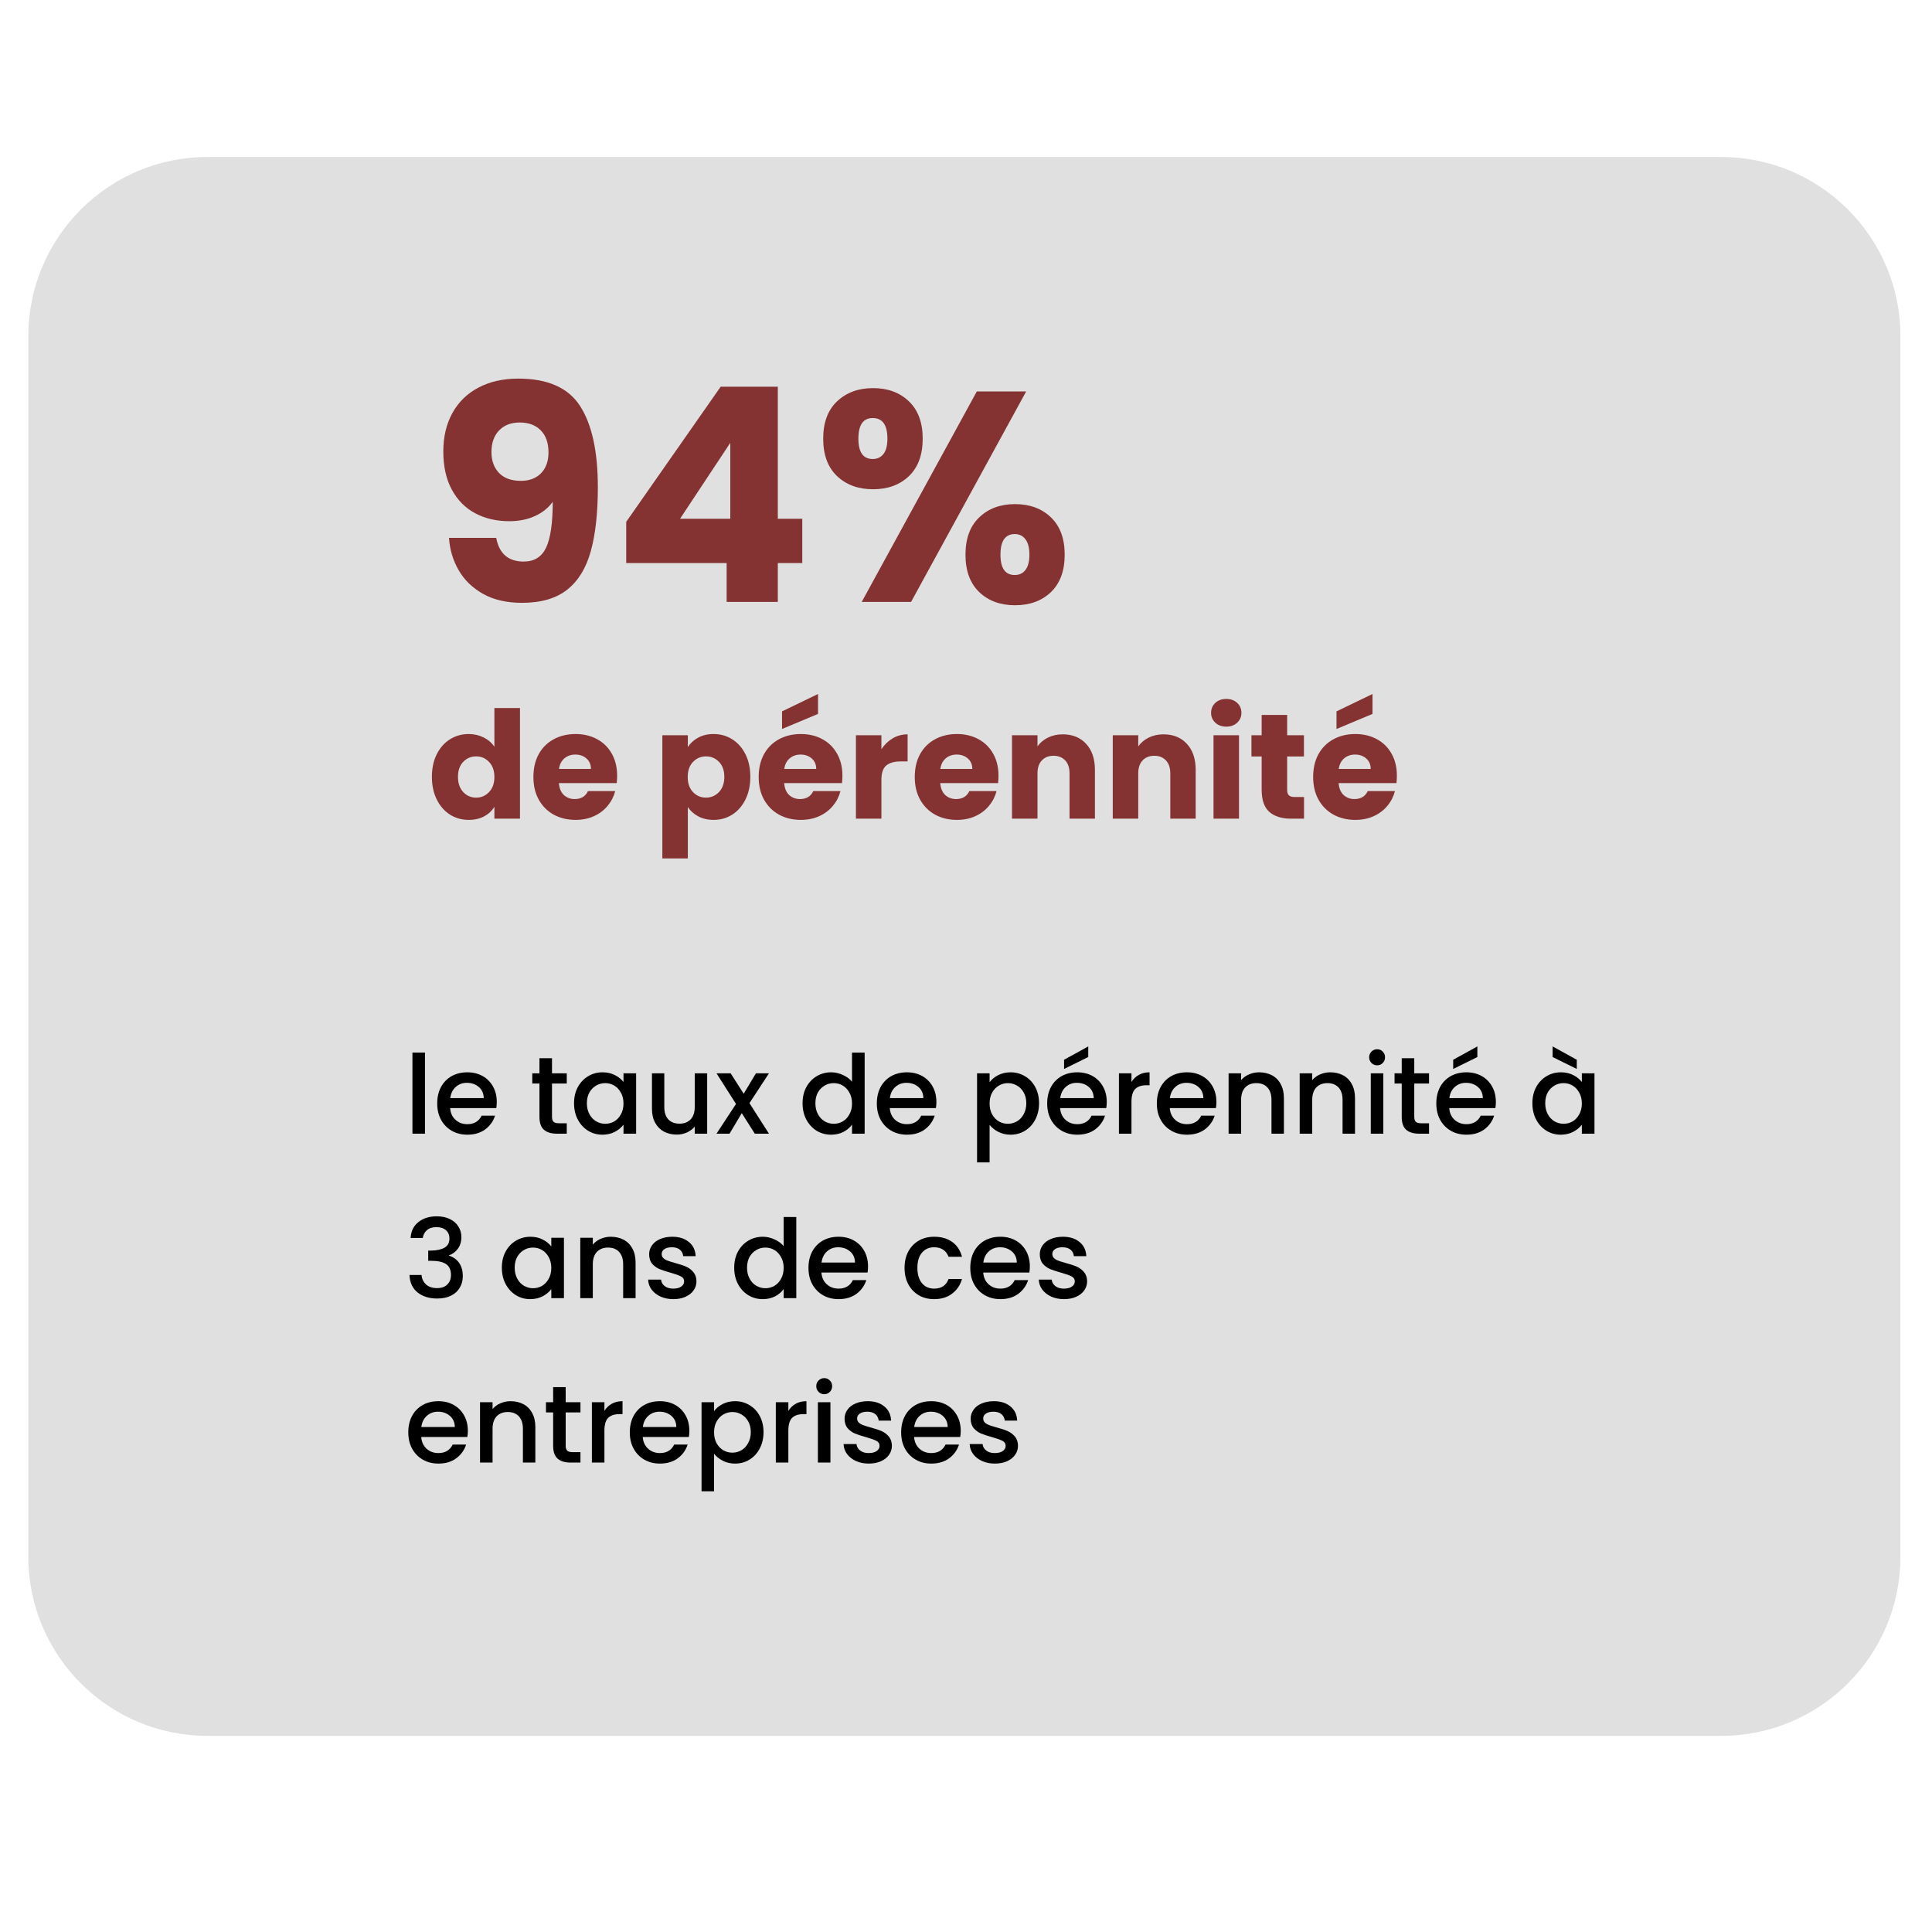<?xml version="1.0" encoding="UTF-8"?> <svg xmlns="http://www.w3.org/2000/svg" xmlns:xlink="http://www.w3.org/1999/xlink" width="398" zoomAndPan="magnify" viewBox="0 0 298.5 298.5" height="398" preserveAspectRatio="xMidYMid meet" version="1.0"><defs><g></g><clipPath id="36db20d2b4"><path d="M 4.375 24.258 L 294 24.258 L 294 268.199 L 4.375 268.199 Z M 4.375 24.258 " clip-rule="nonzero"></path></clipPath><clipPath id="ddb885d050"><path d="M 32.078 24.258 L 265.922 24.258 C 281.223 24.258 293.625 36.66 293.625 51.961 L 293.625 240.496 C 293.625 255.797 281.223 268.199 265.922 268.199 L 32.078 268.199 C 16.777 268.199 4.375 255.797 4.375 240.496 L 4.375 51.961 C 4.375 36.66 16.777 24.258 32.078 24.258 Z M 32.078 24.258 " clip-rule="nonzero"></path></clipPath></defs><g clip-path="url(#36db20d2b4)"><g clip-path="url(#ddb885d050)"><path fill="#e0e0e0" d="M 4.375 24.258 L 294.059 24.258 L 294.059 268.199 L 4.375 268.199 Z M 4.375 24.258 " fill-opacity="1" fill-rule="nonzero"></path></g></g><g fill="#843232" fill-opacity="1"><g transform="translate(66.088, 92.997)"><g><path d="M 10.578 -9.891 C 11.035 -7.453 12.453 -6.234 14.828 -6.234 C 16.461 -6.234 17.617 -6.957 18.297 -8.406 C 18.973 -9.852 19.312 -12.207 19.312 -15.469 C 18.633 -14.52 17.707 -13.781 16.531 -13.25 C 15.363 -12.727 14.055 -12.469 12.609 -12.469 C 10.641 -12.469 8.883 -12.875 7.344 -13.688 C 5.801 -14.508 4.594 -15.727 3.719 -17.344 C 2.844 -18.957 2.406 -20.922 2.406 -23.234 C 2.406 -25.516 2.875 -27.5 3.812 -29.188 C 4.75 -30.883 6.086 -32.191 7.828 -33.109 C 9.566 -34.035 11.625 -34.5 14 -34.5 C 18.551 -34.5 21.734 -33.082 23.547 -30.25 C 25.367 -27.414 26.281 -23.242 26.281 -17.734 C 26.281 -13.734 25.914 -10.43 25.188 -7.828 C 24.469 -5.223 23.254 -3.242 21.547 -1.891 C 19.836 -0.535 17.504 0.141 14.547 0.141 C 12.203 0.141 10.207 -0.316 8.562 -1.234 C 6.914 -2.16 5.656 -3.379 4.781 -4.891 C 3.906 -6.398 3.406 -8.066 3.281 -9.891 Z M 14.406 -18.703 C 15.695 -18.703 16.727 -19.094 17.5 -19.875 C 18.27 -20.664 18.656 -21.738 18.656 -23.094 C 18.656 -24.57 18.254 -25.711 17.453 -26.516 C 16.66 -27.316 15.582 -27.719 14.219 -27.719 C 12.863 -27.719 11.797 -27.305 11.016 -26.484 C 10.234 -25.672 9.844 -24.555 9.844 -23.141 C 9.844 -21.816 10.234 -20.742 11.016 -19.922 C 11.797 -19.109 12.926 -18.703 14.406 -18.703 Z M 14.406 -18.703 "></path></g></g></g><g fill="#843232" fill-opacity="1"><g transform="translate(94.487, 92.997)"><g><path d="M 2.266 -6 L 2.266 -12.375 L 16.859 -33.25 L 25.688 -33.25 L 25.688 -12.844 L 29.469 -12.844 L 29.469 -6 L 25.688 -6 L 25.688 0 L 17.781 0 L 17.781 -6 Z M 18.344 -24.578 L 10.578 -12.844 L 18.344 -12.844 Z M 18.344 -24.578 "></path></g></g></g><g fill="#843232" fill-opacity="1"><g transform="translate(125.748, 92.997)"><g><path d="M 1.438 -25.219 C 1.438 -27.707 2.148 -29.629 3.578 -30.984 C 5.016 -32.348 6.867 -33.031 9.141 -33.031 C 11.422 -33.031 13.27 -32.348 14.688 -30.984 C 16.102 -29.629 16.812 -27.707 16.812 -25.219 C 16.812 -22.727 16.102 -20.801 14.688 -19.438 C 13.27 -18.082 11.422 -17.406 9.141 -17.406 C 6.867 -17.406 5.016 -18.082 3.578 -19.438 C 2.148 -20.801 1.438 -22.727 1.438 -25.219 Z M 32.797 -32.516 L 15.016 0 L 7.391 0 L 25.172 -32.516 Z M 9.094 -28.406 C 7.613 -28.406 6.875 -27.344 6.875 -25.219 C 6.875 -23.125 7.613 -22.078 9.094 -22.078 C 9.801 -22.078 10.352 -22.336 10.75 -22.859 C 11.156 -23.379 11.359 -24.164 11.359 -25.219 C 11.359 -27.344 10.602 -28.406 9.094 -28.406 Z M 23.422 -7.297 C 23.422 -9.785 24.129 -11.707 25.547 -13.062 C 26.961 -14.426 28.805 -15.109 31.078 -15.109 C 33.359 -15.109 35.207 -14.426 36.625 -13.062 C 38.039 -11.707 38.75 -9.785 38.75 -7.297 C 38.75 -4.805 38.039 -2.879 36.625 -1.516 C 35.207 -0.16 33.359 0.516 31.078 0.516 C 28.805 0.516 26.961 -0.16 25.547 -1.516 C 24.129 -2.879 23.422 -4.805 23.422 -7.297 Z M 31.031 -10.484 C 30.32 -10.484 29.773 -10.223 29.391 -9.703 C 29.016 -9.18 28.828 -8.379 28.828 -7.297 C 28.828 -5.203 29.562 -4.156 31.031 -4.156 C 31.738 -4.156 32.289 -4.414 32.688 -4.938 C 33.094 -5.469 33.297 -6.254 33.297 -7.297 C 33.297 -8.348 33.094 -9.141 32.688 -9.672 C 32.289 -10.211 31.738 -10.484 31.031 -10.484 Z M 31.031 -10.484 "></path></g></g></g><g fill="#000000" fill-opacity="1"><g transform="translate(62.457, 175.158)"><g><path d="M 3.203 -12.531 L 3.203 0 L 1.266 0 L 1.266 -12.531 Z M 3.203 -12.531 "></path></g></g></g><g fill="#000000" fill-opacity="1"><g transform="translate(66.926, 175.158)"><g><path d="M 9.828 -4.891 C 9.828 -4.547 9.801 -4.234 9.75 -3.953 L 2.625 -3.953 C 2.676 -3.203 2.953 -2.598 3.453 -2.141 C 3.953 -1.691 4.562 -1.469 5.281 -1.469 C 6.32 -1.469 7.055 -1.906 7.484 -2.781 L 9.562 -2.781 C 9.281 -1.914 8.77 -1.207 8.031 -0.656 C 7.289 -0.113 6.375 0.156 5.281 0.156 C 4.395 0.156 3.598 -0.039 2.891 -0.438 C 2.18 -0.844 1.625 -1.41 1.219 -2.141 C 0.82 -2.867 0.625 -3.711 0.625 -4.672 C 0.625 -5.629 0.816 -6.473 1.203 -7.203 C 1.598 -7.93 2.145 -8.492 2.844 -8.891 C 3.551 -9.285 4.363 -9.484 5.281 -9.484 C 6.164 -9.484 6.953 -9.289 7.641 -8.906 C 8.328 -8.52 8.863 -7.977 9.25 -7.281 C 9.633 -6.594 9.828 -5.797 9.828 -4.891 Z M 7.812 -5.5 C 7.801 -6.219 7.547 -6.789 7.047 -7.219 C 6.547 -7.645 5.93 -7.859 5.203 -7.859 C 4.535 -7.859 3.961 -7.645 3.484 -7.219 C 3.016 -6.801 2.734 -6.227 2.641 -5.5 Z M 7.812 -5.5 "></path></g></g></g><g fill="#000000" fill-opacity="1"><g transform="translate(77.369, 175.158)"><g></g></g></g><g fill="#000000" fill-opacity="1"><g transform="translate(81.77, 175.158)"><g><path d="M 3.516 -7.75 L 3.516 -2.594 C 3.516 -2.238 3.598 -1.984 3.766 -1.828 C 3.93 -1.68 4.211 -1.609 4.609 -1.609 L 5.797 -1.609 L 5.797 0 L 4.266 0 C 3.398 0 2.734 -0.203 2.266 -0.609 C 1.805 -1.016 1.578 -1.676 1.578 -2.594 L 1.578 -7.75 L 0.469 -7.75 L 0.469 -9.328 L 1.578 -9.328 L 1.578 -11.656 L 3.516 -11.656 L 3.516 -9.328 L 5.797 -9.328 L 5.797 -7.75 Z M 3.516 -7.75 "></path></g></g></g><g fill="#000000" fill-opacity="1"><g transform="translate(88.066, 175.158)"><g><path d="M 0.625 -4.703 C 0.625 -5.641 0.816 -6.469 1.203 -7.188 C 1.598 -7.914 2.129 -8.477 2.797 -8.875 C 3.473 -9.281 4.219 -9.484 5.031 -9.484 C 5.758 -9.484 6.398 -9.336 6.953 -9.047 C 7.504 -8.766 7.941 -8.41 8.266 -7.984 L 8.266 -9.328 L 10.219 -9.328 L 10.219 0 L 8.266 0 L 8.266 -1.391 C 7.941 -0.953 7.492 -0.582 6.922 -0.281 C 6.359 0.008 5.719 0.156 5 0.156 C 4.195 0.156 3.461 -0.047 2.797 -0.453 C 2.129 -0.867 1.598 -1.445 1.203 -2.188 C 0.816 -2.926 0.625 -3.766 0.625 -4.703 Z M 8.266 -4.672 C 8.266 -5.316 8.129 -5.875 7.859 -6.344 C 7.598 -6.82 7.254 -7.188 6.828 -7.438 C 6.398 -7.688 5.938 -7.812 5.438 -7.812 C 4.938 -7.812 4.473 -7.688 4.047 -7.438 C 3.617 -7.195 3.27 -6.844 3 -6.375 C 2.738 -5.906 2.609 -5.348 2.609 -4.703 C 2.609 -4.066 2.738 -3.504 3 -3.016 C 3.27 -2.523 3.617 -2.156 4.047 -1.906 C 4.484 -1.656 4.945 -1.531 5.438 -1.531 C 5.938 -1.531 6.398 -1.648 6.828 -1.891 C 7.254 -2.141 7.598 -2.504 7.859 -2.984 C 8.129 -3.461 8.266 -4.023 8.266 -4.672 Z M 8.266 -4.672 "></path></g></g></g><g fill="#000000" fill-opacity="1"><g transform="translate(99.542, 175.158)"><g><path d="M 9.719 -9.328 L 9.719 0 L 7.797 0 L 7.797 -1.094 C 7.484 -0.719 7.082 -0.414 6.594 -0.188 C 6.102 0.031 5.582 0.141 5.031 0.141 C 4.289 0.141 3.629 -0.008 3.047 -0.312 C 2.473 -0.625 2.02 -1.078 1.688 -1.672 C 1.352 -2.273 1.188 -3 1.188 -3.844 L 1.188 -9.328 L 3.094 -9.328 L 3.094 -4.125 C 3.094 -3.289 3.301 -2.648 3.719 -2.203 C 4.145 -1.766 4.719 -1.547 5.438 -1.547 C 6.156 -1.547 6.727 -1.766 7.156 -2.203 C 7.582 -2.648 7.797 -3.289 7.797 -4.125 L 7.797 -9.328 Z M 9.719 -9.328 "></path></g></g></g><g fill="#000000" fill-opacity="1"><g transform="translate(110.527, 175.158)"><g><path d="M 5.266 -4.719 L 8.281 0 L 6.094 0 L 4.078 -3.172 L 2.188 0 L 0.172 0 L 3.188 -4.594 L 0.172 -9.328 L 2.359 -9.328 L 4.375 -6.172 L 6.266 -9.328 L 8.281 -9.328 Z M 5.266 -4.719 "></path></g></g></g><g fill="#000000" fill-opacity="1"><g transform="translate(118.973, 175.158)"><g></g></g></g><g fill="#000000" fill-opacity="1"><g transform="translate(123.373, 175.158)"><g><path d="M 0.625 -4.703 C 0.625 -5.641 0.816 -6.469 1.203 -7.188 C 1.598 -7.914 2.129 -8.477 2.797 -8.875 C 3.473 -9.281 4.223 -9.484 5.047 -9.484 C 5.66 -9.484 6.258 -9.348 6.844 -9.078 C 7.438 -8.816 7.91 -8.469 8.266 -8.031 L 8.266 -12.531 L 10.219 -12.531 L 10.219 0 L 8.266 0 L 8.266 -1.406 C 7.953 -0.957 7.516 -0.582 6.953 -0.281 C 6.391 0.008 5.75 0.156 5.031 0.156 C 4.219 0.156 3.473 -0.047 2.797 -0.453 C 2.129 -0.867 1.598 -1.445 1.203 -2.188 C 0.816 -2.926 0.625 -3.766 0.625 -4.703 Z M 8.266 -4.672 C 8.266 -5.316 8.129 -5.875 7.859 -6.344 C 7.598 -6.82 7.254 -7.188 6.828 -7.438 C 6.398 -7.688 5.938 -7.812 5.438 -7.812 C 4.938 -7.812 4.473 -7.688 4.047 -7.438 C 3.617 -7.195 3.27 -6.844 3 -6.375 C 2.738 -5.906 2.609 -5.348 2.609 -4.703 C 2.609 -4.066 2.738 -3.504 3 -3.016 C 3.27 -2.523 3.617 -2.156 4.047 -1.906 C 4.484 -1.656 4.945 -1.531 5.438 -1.531 C 5.938 -1.531 6.398 -1.648 6.828 -1.891 C 7.254 -2.141 7.598 -2.504 7.859 -2.984 C 8.129 -3.461 8.266 -4.023 8.266 -4.672 Z M 8.266 -4.672 "></path></g></g></g><g fill="#000000" fill-opacity="1"><g transform="translate(134.849, 175.158)"><g><path d="M 9.828 -4.891 C 9.828 -4.547 9.801 -4.234 9.75 -3.953 L 2.625 -3.953 C 2.676 -3.203 2.953 -2.598 3.453 -2.141 C 3.953 -1.691 4.562 -1.469 5.281 -1.469 C 6.32 -1.469 7.055 -1.906 7.484 -2.781 L 9.562 -2.781 C 9.281 -1.914 8.77 -1.207 8.031 -0.656 C 7.289 -0.113 6.375 0.156 5.281 0.156 C 4.395 0.156 3.598 -0.039 2.891 -0.438 C 2.18 -0.844 1.625 -1.41 1.219 -2.141 C 0.82 -2.867 0.625 -3.711 0.625 -4.672 C 0.625 -5.629 0.816 -6.473 1.203 -7.203 C 1.598 -7.93 2.145 -8.492 2.844 -8.891 C 3.551 -9.285 4.363 -9.484 5.281 -9.484 C 6.164 -9.484 6.953 -9.289 7.641 -8.906 C 8.328 -8.52 8.863 -7.977 9.25 -7.281 C 9.633 -6.594 9.828 -5.797 9.828 -4.891 Z M 7.812 -5.5 C 7.801 -6.219 7.547 -6.789 7.047 -7.219 C 6.547 -7.645 5.93 -7.859 5.203 -7.859 C 4.535 -7.859 3.961 -7.645 3.484 -7.219 C 3.016 -6.801 2.734 -6.227 2.641 -5.5 Z M 7.812 -5.5 "></path></g></g></g><g fill="#000000" fill-opacity="1"><g transform="translate(145.292, 175.158)"><g></g></g></g><g fill="#000000" fill-opacity="1"><g transform="translate(149.693, 175.158)"><g><path d="M 3.203 -7.953 C 3.523 -8.391 3.969 -8.754 4.531 -9.047 C 5.102 -9.336 5.742 -9.484 6.453 -9.484 C 7.266 -9.484 8.004 -9.281 8.672 -8.875 C 9.348 -8.477 9.879 -7.914 10.266 -7.188 C 10.648 -6.469 10.844 -5.641 10.844 -4.703 C 10.844 -3.766 10.648 -2.926 10.266 -2.188 C 9.879 -1.445 9.348 -0.867 8.672 -0.453 C 8.004 -0.047 7.266 0.156 6.453 0.156 C 5.742 0.156 5.109 0.008 4.547 -0.281 C 3.992 -0.57 3.547 -0.93 3.203 -1.359 L 3.203 4.438 L 1.266 4.438 L 1.266 -9.328 L 3.203 -9.328 Z M 8.875 -4.703 C 8.875 -5.348 8.738 -5.906 8.469 -6.375 C 8.207 -6.844 7.859 -7.195 7.422 -7.438 C 6.992 -7.688 6.531 -7.812 6.031 -7.812 C 5.539 -7.812 5.078 -7.688 4.641 -7.438 C 4.211 -7.188 3.863 -6.82 3.594 -6.344 C 3.332 -5.875 3.203 -5.316 3.203 -4.672 C 3.203 -4.023 3.332 -3.461 3.594 -2.984 C 3.863 -2.504 4.211 -2.141 4.641 -1.891 C 5.078 -1.648 5.539 -1.531 6.031 -1.531 C 6.531 -1.531 6.992 -1.656 7.422 -1.906 C 7.859 -2.156 8.207 -2.523 8.469 -3.016 C 8.738 -3.504 8.875 -4.066 8.875 -4.703 Z M 8.875 -4.703 "></path></g></g></g><g fill="#000000" fill-opacity="1"><g transform="translate(161.169, 175.158)"><g><path d="M 9.828 -4.891 C 9.828 -4.547 9.801 -4.234 9.75 -3.953 L 2.625 -3.953 C 2.676 -3.203 2.953 -2.598 3.453 -2.141 C 3.953 -1.691 4.562 -1.469 5.281 -1.469 C 6.32 -1.469 7.055 -1.906 7.484 -2.781 L 9.562 -2.781 C 9.281 -1.914 8.77 -1.207 8.031 -0.656 C 7.289 -0.113 6.375 0.156 5.281 0.156 C 4.395 0.156 3.598 -0.039 2.891 -0.438 C 2.18 -0.844 1.625 -1.41 1.219 -2.141 C 0.82 -2.867 0.625 -3.711 0.625 -4.672 C 0.625 -5.629 0.816 -6.473 1.203 -7.203 C 1.598 -7.93 2.145 -8.492 2.844 -8.891 C 3.551 -9.285 4.363 -9.484 5.281 -9.484 C 6.164 -9.484 6.953 -9.289 7.641 -8.906 C 8.328 -8.52 8.863 -7.977 9.25 -7.281 C 9.633 -6.594 9.828 -5.797 9.828 -4.891 Z M 7.812 -5.5 C 7.801 -6.219 7.547 -6.789 7.047 -7.219 C 6.547 -7.645 5.93 -7.859 5.203 -7.859 C 4.535 -7.859 3.961 -7.645 3.484 -7.219 C 3.016 -6.801 2.734 -6.227 2.641 -5.5 Z M 6.969 -11.844 L 3.234 -10 L 3.234 -11.422 L 6.969 -13.484 Z M 6.969 -11.844 "></path></g></g></g><g fill="#000000" fill-opacity="1"><g transform="translate(171.612, 175.158)"><g><path d="M 3.203 -7.984 C 3.484 -8.453 3.859 -8.816 4.328 -9.078 C 4.797 -9.348 5.352 -9.484 6 -9.484 L 6 -7.484 L 5.5 -7.484 C 4.75 -7.484 4.176 -7.289 3.781 -6.906 C 3.395 -6.52 3.203 -5.852 3.203 -4.906 L 3.203 0 L 1.266 0 L 1.266 -9.328 L 3.203 -9.328 Z M 3.203 -7.984 "></path></g></g></g><g fill="#000000" fill-opacity="1"><g transform="translate(178.111, 175.158)"><g><path d="M 9.828 -4.891 C 9.828 -4.547 9.801 -4.234 9.75 -3.953 L 2.625 -3.953 C 2.676 -3.203 2.953 -2.598 3.453 -2.141 C 3.953 -1.691 4.562 -1.469 5.281 -1.469 C 6.32 -1.469 7.055 -1.906 7.484 -2.781 L 9.562 -2.781 C 9.281 -1.914 8.77 -1.207 8.031 -0.656 C 7.289 -0.113 6.375 0.156 5.281 0.156 C 4.395 0.156 3.598 -0.039 2.891 -0.438 C 2.18 -0.844 1.625 -1.41 1.219 -2.141 C 0.82 -2.867 0.625 -3.711 0.625 -4.672 C 0.625 -5.629 0.816 -6.473 1.203 -7.203 C 1.598 -7.93 2.145 -8.492 2.844 -8.891 C 3.551 -9.285 4.363 -9.484 5.281 -9.484 C 6.164 -9.484 6.953 -9.289 7.641 -8.906 C 8.328 -8.52 8.863 -7.977 9.25 -7.281 C 9.633 -6.594 9.828 -5.797 9.828 -4.891 Z M 7.812 -5.5 C 7.801 -6.219 7.547 -6.789 7.047 -7.219 C 6.547 -7.645 5.93 -7.859 5.203 -7.859 C 4.535 -7.859 3.961 -7.645 3.484 -7.219 C 3.016 -6.801 2.734 -6.227 2.641 -5.5 Z M 7.812 -5.5 "></path></g></g></g><g fill="#000000" fill-opacity="1"><g transform="translate(188.555, 175.158)"><g><path d="M 5.984 -9.484 C 6.711 -9.484 7.367 -9.332 7.953 -9.031 C 8.535 -8.727 8.988 -8.273 9.312 -7.672 C 9.645 -7.078 9.812 -6.352 9.812 -5.5 L 9.812 0 L 7.891 0 L 7.891 -5.219 C 7.891 -6.051 7.68 -6.691 7.266 -7.141 C 6.848 -7.586 6.281 -7.812 5.562 -7.812 C 4.832 -7.812 4.254 -7.586 3.828 -7.141 C 3.41 -6.691 3.203 -6.051 3.203 -5.219 L 3.203 0 L 1.266 0 L 1.266 -9.328 L 3.203 -9.328 L 3.203 -8.266 C 3.516 -8.648 3.914 -8.945 4.406 -9.156 C 4.906 -9.375 5.43 -9.484 5.984 -9.484 Z M 5.984 -9.484 "></path></g></g></g><g fill="#000000" fill-opacity="1"><g transform="translate(199.54, 175.158)"><g><path d="M 5.984 -9.484 C 6.711 -9.484 7.367 -9.332 7.953 -9.031 C 8.535 -8.727 8.988 -8.273 9.312 -7.672 C 9.645 -7.078 9.812 -6.352 9.812 -5.5 L 9.812 0 L 7.891 0 L 7.891 -5.219 C 7.891 -6.051 7.68 -6.691 7.266 -7.141 C 6.848 -7.586 6.281 -7.812 5.562 -7.812 C 4.832 -7.812 4.254 -7.586 3.828 -7.141 C 3.41 -6.691 3.203 -6.051 3.203 -5.219 L 3.203 0 L 1.266 0 L 1.266 -9.328 L 3.203 -9.328 L 3.203 -8.266 C 3.516 -8.648 3.914 -8.945 4.406 -9.156 C 4.906 -9.375 5.43 -9.484 5.984 -9.484 Z M 5.984 -9.484 "></path></g></g></g><g fill="#000000" fill-opacity="1"><g transform="translate(210.524, 175.158)"><g><path d="M 2.25 -10.562 C 1.906 -10.562 1.613 -10.68 1.375 -10.922 C 1.133 -11.16 1.016 -11.457 1.016 -11.812 C 1.016 -12.156 1.133 -12.445 1.375 -12.688 C 1.613 -12.926 1.906 -13.047 2.25 -13.047 C 2.594 -13.047 2.879 -12.926 3.109 -12.688 C 3.348 -12.445 3.469 -12.156 3.469 -11.812 C 3.469 -11.457 3.348 -11.16 3.109 -10.922 C 2.879 -10.68 2.594 -10.562 2.25 -10.562 Z M 3.203 -9.328 L 3.203 0 L 1.266 0 L 1.266 -9.328 Z M 3.203 -9.328 "></path></g></g></g><g fill="#000000" fill-opacity="1"><g transform="translate(214.993, 175.158)"><g><path d="M 3.516 -7.75 L 3.516 -2.594 C 3.516 -2.238 3.598 -1.984 3.766 -1.828 C 3.93 -1.68 4.211 -1.609 4.609 -1.609 L 5.797 -1.609 L 5.797 0 L 4.266 0 C 3.398 0 2.734 -0.203 2.266 -0.609 C 1.805 -1.016 1.578 -1.676 1.578 -2.594 L 1.578 -7.75 L 0.469 -7.75 L 0.469 -9.328 L 1.578 -9.328 L 1.578 -11.656 L 3.516 -11.656 L 3.516 -9.328 L 5.797 -9.328 L 5.797 -7.75 Z M 3.516 -7.75 "></path></g></g></g><g fill="#000000" fill-opacity="1"><g transform="translate(221.289, 175.158)"><g><path d="M 9.828 -4.891 C 9.828 -4.547 9.801 -4.234 9.75 -3.953 L 2.625 -3.953 C 2.676 -3.203 2.953 -2.598 3.453 -2.141 C 3.953 -1.691 4.562 -1.469 5.281 -1.469 C 6.32 -1.469 7.055 -1.906 7.484 -2.781 L 9.562 -2.781 C 9.281 -1.914 8.77 -1.207 8.031 -0.656 C 7.289 -0.113 6.375 0.156 5.281 0.156 C 4.395 0.156 3.598 -0.039 2.891 -0.438 C 2.18 -0.844 1.625 -1.41 1.219 -2.141 C 0.82 -2.867 0.625 -3.711 0.625 -4.672 C 0.625 -5.629 0.816 -6.473 1.203 -7.203 C 1.598 -7.93 2.145 -8.492 2.844 -8.891 C 3.551 -9.285 4.363 -9.484 5.281 -9.484 C 6.164 -9.484 6.953 -9.289 7.641 -8.906 C 8.328 -8.52 8.863 -7.977 9.25 -7.281 C 9.633 -6.594 9.828 -5.797 9.828 -4.891 Z M 7.812 -5.5 C 7.801 -6.219 7.547 -6.789 7.047 -7.219 C 6.547 -7.645 5.93 -7.859 5.203 -7.859 C 4.535 -7.859 3.961 -7.645 3.484 -7.219 C 3.016 -6.801 2.734 -6.227 2.641 -5.5 Z M 6.969 -11.844 L 3.234 -10 L 3.234 -11.422 L 6.969 -13.484 Z M 6.969 -11.844 "></path></g></g></g><g fill="#000000" fill-opacity="1"><g transform="translate(231.733, 175.158)"><g></g></g></g><g fill="#000000" fill-opacity="1"><g transform="translate(236.133, 175.158)"><g><path d="M 0.625 -4.703 C 0.625 -5.641 0.816 -6.469 1.203 -7.188 C 1.598 -7.914 2.129 -8.477 2.797 -8.875 C 3.473 -9.281 4.219 -9.484 5.031 -9.484 C 5.758 -9.484 6.398 -9.336 6.953 -9.047 C 7.504 -8.766 7.941 -8.41 8.266 -7.984 L 8.266 -9.328 L 10.219 -9.328 L 10.219 0 L 8.266 0 L 8.266 -1.391 C 7.941 -0.953 7.492 -0.582 6.922 -0.281 C 6.359 0.008 5.719 0.156 5 0.156 C 4.195 0.156 3.461 -0.047 2.797 -0.453 C 2.129 -0.867 1.598 -1.445 1.203 -2.188 C 0.816 -2.926 0.625 -3.766 0.625 -4.703 Z M 8.266 -4.672 C 8.266 -5.316 8.129 -5.875 7.859 -6.344 C 7.598 -6.82 7.254 -7.188 6.828 -7.438 C 6.398 -7.688 5.938 -7.812 5.438 -7.812 C 4.938 -7.812 4.473 -7.688 4.047 -7.438 C 3.617 -7.195 3.27 -6.844 3 -6.375 C 2.738 -5.906 2.609 -5.348 2.609 -4.703 C 2.609 -4.066 2.738 -3.504 3 -3.016 C 3.27 -2.523 3.617 -2.156 4.047 -1.906 C 4.484 -1.656 4.945 -1.531 5.438 -1.531 C 5.938 -1.531 6.398 -1.648 6.828 -1.891 C 7.254 -2.141 7.598 -2.504 7.859 -2.984 C 8.129 -3.461 8.266 -4.023 8.266 -4.672 Z M 7.484 -11.422 L 7.484 -10 L 3.75 -11.844 L 3.75 -13.484 Z M 7.484 -11.422 "></path></g></g></g><g fill="#000000" fill-opacity="1"><g transform="translate(62.457, 200.565)"><g><path d="M 0.984 -9.297 C 1.047 -10.348 1.445 -11.164 2.188 -11.75 C 2.926 -12.344 3.875 -12.641 5.031 -12.641 C 5.82 -12.641 6.504 -12.492 7.078 -12.203 C 7.648 -11.922 8.082 -11.535 8.375 -11.047 C 8.676 -10.566 8.828 -10.023 8.828 -9.422 C 8.828 -8.711 8.641 -8.109 8.266 -7.609 C 7.891 -7.117 7.441 -6.789 6.922 -6.625 L 6.922 -6.562 C 7.586 -6.352 8.109 -5.977 8.484 -5.438 C 8.859 -4.906 9.047 -4.223 9.047 -3.391 C 9.047 -2.723 8.891 -2.129 8.578 -1.609 C 8.273 -1.086 7.82 -0.676 7.219 -0.375 C 6.625 -0.082 5.91 0.062 5.078 0.062 C 3.859 0.062 2.852 -0.25 2.062 -0.875 C 1.281 -1.5 0.863 -2.398 0.812 -3.578 L 2.672 -3.578 C 2.723 -2.973 2.957 -2.484 3.375 -2.109 C 3.789 -1.734 4.352 -1.547 5.062 -1.547 C 5.75 -1.547 6.281 -1.734 6.656 -2.109 C 7.031 -2.484 7.219 -2.973 7.219 -3.578 C 7.219 -4.367 6.961 -4.93 6.453 -5.266 C 5.953 -5.598 5.188 -5.766 4.156 -5.766 L 3.703 -5.766 L 3.703 -7.344 L 4.172 -7.344 C 5.078 -7.363 5.77 -7.52 6.25 -7.812 C 6.738 -8.102 6.984 -8.566 6.984 -9.203 C 6.984 -9.742 6.805 -10.172 6.453 -10.484 C 6.098 -10.805 5.602 -10.969 4.969 -10.969 C 4.332 -10.969 3.836 -10.805 3.484 -10.484 C 3.141 -10.172 2.93 -9.773 2.859 -9.297 Z M 0.984 -9.297 "></path></g></g></g><g fill="#000000" fill-opacity="1"><g transform="translate(72.511, 200.565)"><g></g></g></g><g fill="#000000" fill-opacity="1"><g transform="translate(76.912, 200.565)"><g><path d="M 0.625 -4.703 C 0.625 -5.641 0.816 -6.469 1.203 -7.188 C 1.598 -7.914 2.129 -8.477 2.797 -8.875 C 3.473 -9.281 4.219 -9.484 5.031 -9.484 C 5.758 -9.484 6.398 -9.336 6.953 -9.047 C 7.504 -8.766 7.941 -8.41 8.266 -7.984 L 8.266 -9.328 L 10.219 -9.328 L 10.219 0 L 8.266 0 L 8.266 -1.391 C 7.941 -0.953 7.492 -0.582 6.922 -0.281 C 6.359 0.008 5.719 0.156 5 0.156 C 4.195 0.156 3.461 -0.047 2.797 -0.453 C 2.129 -0.867 1.598 -1.445 1.203 -2.188 C 0.816 -2.926 0.625 -3.766 0.625 -4.703 Z M 8.266 -4.672 C 8.266 -5.316 8.129 -5.875 7.859 -6.344 C 7.598 -6.82 7.254 -7.188 6.828 -7.438 C 6.398 -7.688 5.938 -7.812 5.438 -7.812 C 4.938 -7.812 4.473 -7.688 4.047 -7.438 C 3.617 -7.195 3.27 -6.844 3 -6.375 C 2.738 -5.906 2.609 -5.348 2.609 -4.703 C 2.609 -4.066 2.738 -3.504 3 -3.016 C 3.27 -2.523 3.617 -2.156 4.047 -1.906 C 4.484 -1.656 4.945 -1.531 5.438 -1.531 C 5.938 -1.531 6.398 -1.648 6.828 -1.891 C 7.254 -2.141 7.598 -2.504 7.859 -2.984 C 8.129 -3.461 8.266 -4.023 8.266 -4.672 Z M 8.266 -4.672 "></path></g></g></g><g fill="#000000" fill-opacity="1"><g transform="translate(88.388, 200.565)"><g><path d="M 5.984 -9.484 C 6.711 -9.484 7.367 -9.332 7.953 -9.031 C 8.535 -8.727 8.988 -8.273 9.312 -7.672 C 9.645 -7.078 9.812 -6.352 9.812 -5.5 L 9.812 0 L 7.891 0 L 7.891 -5.219 C 7.891 -6.051 7.68 -6.691 7.266 -7.141 C 6.848 -7.586 6.281 -7.812 5.562 -7.812 C 4.832 -7.812 4.254 -7.586 3.828 -7.141 C 3.41 -6.691 3.203 -6.051 3.203 -5.219 L 3.203 0 L 1.266 0 L 1.266 -9.328 L 3.203 -9.328 L 3.203 -8.266 C 3.516 -8.648 3.914 -8.945 4.406 -9.156 C 4.906 -9.375 5.43 -9.484 5.984 -9.484 Z M 5.984 -9.484 "></path></g></g></g><g fill="#000000" fill-opacity="1"><g transform="translate(99.372, 200.565)"><g><path d="M 4.656 0.156 C 3.926 0.156 3.27 0.023 2.688 -0.234 C 2.102 -0.504 1.641 -0.867 1.297 -1.328 C 0.961 -1.785 0.785 -2.297 0.766 -2.859 L 2.766 -2.859 C 2.797 -2.461 2.984 -2.129 3.328 -1.859 C 3.672 -1.598 4.102 -1.469 4.625 -1.469 C 5.164 -1.469 5.582 -1.57 5.875 -1.781 C 6.176 -1.988 6.328 -2.258 6.328 -2.594 C 6.328 -2.938 6.16 -3.191 5.828 -3.359 C 5.492 -3.535 4.969 -3.723 4.25 -3.922 C 3.551 -4.117 2.977 -4.305 2.531 -4.484 C 2.094 -4.672 1.711 -4.945 1.391 -5.312 C 1.078 -5.688 0.922 -6.18 0.922 -6.797 C 0.922 -7.285 1.066 -7.738 1.359 -8.156 C 1.648 -8.57 2.066 -8.895 2.609 -9.125 C 3.16 -9.363 3.789 -9.484 4.5 -9.484 C 5.562 -9.484 6.414 -9.211 7.062 -8.672 C 7.719 -8.141 8.066 -7.41 8.109 -6.484 L 6.188 -6.484 C 6.145 -6.898 5.973 -7.234 5.672 -7.484 C 5.367 -7.734 4.957 -7.859 4.438 -7.859 C 3.926 -7.859 3.535 -7.758 3.266 -7.562 C 2.992 -7.375 2.859 -7.125 2.859 -6.812 C 2.859 -6.562 2.945 -6.348 3.125 -6.172 C 3.312 -6.004 3.535 -5.875 3.797 -5.781 C 4.055 -5.688 4.441 -5.566 4.953 -5.422 C 5.629 -5.242 6.18 -5.062 6.609 -4.875 C 7.047 -4.688 7.422 -4.41 7.734 -4.047 C 8.055 -3.68 8.223 -3.203 8.234 -2.609 C 8.234 -2.078 8.082 -1.602 7.781 -1.188 C 7.488 -0.77 7.07 -0.441 6.531 -0.203 C 6 0.035 5.375 0.156 4.656 0.156 Z M 4.656 0.156 "></path></g></g></g><g fill="#000000" fill-opacity="1"><g transform="translate(108.411, 200.565)"><g></g></g></g><g fill="#000000" fill-opacity="1"><g transform="translate(112.812, 200.565)"><g><path d="M 0.625 -4.703 C 0.625 -5.641 0.816 -6.469 1.203 -7.188 C 1.598 -7.914 2.129 -8.477 2.797 -8.875 C 3.473 -9.281 4.223 -9.484 5.047 -9.484 C 5.66 -9.484 6.258 -9.348 6.844 -9.078 C 7.438 -8.816 7.91 -8.469 8.266 -8.031 L 8.266 -12.531 L 10.219 -12.531 L 10.219 0 L 8.266 0 L 8.266 -1.406 C 7.953 -0.957 7.516 -0.582 6.953 -0.281 C 6.391 0.008 5.75 0.156 5.031 0.156 C 4.219 0.156 3.473 -0.047 2.797 -0.453 C 2.129 -0.867 1.598 -1.445 1.203 -2.188 C 0.816 -2.926 0.625 -3.766 0.625 -4.703 Z M 8.266 -4.672 C 8.266 -5.316 8.129 -5.875 7.859 -6.344 C 7.598 -6.82 7.254 -7.188 6.828 -7.438 C 6.398 -7.688 5.938 -7.812 5.438 -7.812 C 4.938 -7.812 4.473 -7.688 4.047 -7.438 C 3.617 -7.195 3.27 -6.844 3 -6.375 C 2.738 -5.906 2.609 -5.348 2.609 -4.703 C 2.609 -4.066 2.738 -3.504 3 -3.016 C 3.27 -2.523 3.617 -2.156 4.047 -1.906 C 4.484 -1.656 4.945 -1.531 5.438 -1.531 C 5.938 -1.531 6.398 -1.648 6.828 -1.891 C 7.254 -2.141 7.598 -2.504 7.859 -2.984 C 8.129 -3.461 8.266 -4.023 8.266 -4.672 Z M 8.266 -4.672 "></path></g></g></g><g fill="#000000" fill-opacity="1"><g transform="translate(124.287, 200.565)"><g><path d="M 9.828 -4.891 C 9.828 -4.547 9.801 -4.234 9.75 -3.953 L 2.625 -3.953 C 2.676 -3.203 2.953 -2.598 3.453 -2.141 C 3.953 -1.691 4.562 -1.469 5.281 -1.469 C 6.32 -1.469 7.055 -1.906 7.484 -2.781 L 9.562 -2.781 C 9.281 -1.914 8.77 -1.207 8.031 -0.656 C 7.289 -0.113 6.375 0.156 5.281 0.156 C 4.395 0.156 3.598 -0.039 2.891 -0.438 C 2.18 -0.844 1.625 -1.41 1.219 -2.141 C 0.82 -2.867 0.625 -3.711 0.625 -4.672 C 0.625 -5.629 0.816 -6.473 1.203 -7.203 C 1.598 -7.93 2.145 -8.492 2.844 -8.891 C 3.551 -9.285 4.363 -9.484 5.281 -9.484 C 6.164 -9.484 6.953 -9.289 7.641 -8.906 C 8.328 -8.52 8.863 -7.977 9.25 -7.281 C 9.633 -6.594 9.828 -5.797 9.828 -4.891 Z M 7.812 -5.5 C 7.801 -6.219 7.547 -6.789 7.047 -7.219 C 6.547 -7.645 5.93 -7.859 5.203 -7.859 C 4.535 -7.859 3.961 -7.645 3.484 -7.219 C 3.016 -6.801 2.734 -6.227 2.641 -5.5 Z M 7.812 -5.5 "></path></g></g></g><g fill="#000000" fill-opacity="1"><g transform="translate(134.731, 200.565)"><g></g></g></g><g fill="#000000" fill-opacity="1"><g transform="translate(139.131, 200.565)"><g><path d="M 0.625 -4.672 C 0.625 -5.629 0.816 -6.473 1.203 -7.203 C 1.598 -7.93 2.141 -8.492 2.828 -8.891 C 3.516 -9.285 4.305 -9.484 5.203 -9.484 C 6.328 -9.484 7.258 -9.211 8 -8.672 C 8.738 -8.141 9.238 -7.379 9.5 -6.391 L 7.422 -6.391 C 7.254 -6.848 6.984 -7.207 6.609 -7.469 C 6.234 -7.727 5.766 -7.859 5.203 -7.859 C 4.41 -7.859 3.781 -7.578 3.312 -7.016 C 2.844 -6.461 2.609 -5.68 2.609 -4.672 C 2.609 -3.672 2.844 -2.883 3.312 -2.312 C 3.781 -1.75 4.41 -1.469 5.203 -1.469 C 6.316 -1.469 7.055 -1.961 7.422 -2.953 L 9.5 -2.953 C 9.227 -2.004 8.719 -1.25 7.969 -0.688 C 7.227 -0.125 6.305 0.156 5.203 0.156 C 4.305 0.156 3.516 -0.039 2.828 -0.438 C 2.141 -0.844 1.598 -1.41 1.203 -2.141 C 0.816 -2.867 0.625 -3.711 0.625 -4.672 Z M 0.625 -4.672 "></path></g></g></g><g fill="#000000" fill-opacity="1"><g transform="translate(149.287, 200.565)"><g><path d="M 9.828 -4.891 C 9.828 -4.547 9.801 -4.234 9.75 -3.953 L 2.625 -3.953 C 2.676 -3.203 2.953 -2.598 3.453 -2.141 C 3.953 -1.691 4.562 -1.469 5.281 -1.469 C 6.32 -1.469 7.055 -1.906 7.484 -2.781 L 9.562 -2.781 C 9.281 -1.914 8.77 -1.207 8.031 -0.656 C 7.289 -0.113 6.375 0.156 5.281 0.156 C 4.395 0.156 3.598 -0.039 2.891 -0.438 C 2.18 -0.844 1.625 -1.41 1.219 -2.141 C 0.82 -2.867 0.625 -3.711 0.625 -4.672 C 0.625 -5.629 0.816 -6.473 1.203 -7.203 C 1.598 -7.93 2.145 -8.492 2.844 -8.891 C 3.551 -9.285 4.363 -9.484 5.281 -9.484 C 6.164 -9.484 6.953 -9.289 7.641 -8.906 C 8.328 -8.52 8.863 -7.977 9.25 -7.281 C 9.633 -6.594 9.828 -5.797 9.828 -4.891 Z M 7.812 -5.5 C 7.801 -6.219 7.547 -6.789 7.047 -7.219 C 6.547 -7.645 5.93 -7.859 5.203 -7.859 C 4.535 -7.859 3.961 -7.645 3.484 -7.219 C 3.016 -6.801 2.734 -6.227 2.641 -5.5 Z M 7.812 -5.5 "></path></g></g></g><g fill="#000000" fill-opacity="1"><g transform="translate(159.73, 200.565)"><g><path d="M 4.656 0.156 C 3.926 0.156 3.27 0.023 2.688 -0.234 C 2.102 -0.504 1.641 -0.867 1.297 -1.328 C 0.961 -1.785 0.785 -2.297 0.766 -2.859 L 2.766 -2.859 C 2.797 -2.461 2.984 -2.129 3.328 -1.859 C 3.672 -1.598 4.102 -1.469 4.625 -1.469 C 5.164 -1.469 5.582 -1.57 5.875 -1.781 C 6.176 -1.988 6.328 -2.258 6.328 -2.594 C 6.328 -2.938 6.16 -3.191 5.828 -3.359 C 5.492 -3.535 4.969 -3.723 4.25 -3.922 C 3.551 -4.117 2.977 -4.305 2.531 -4.484 C 2.094 -4.672 1.711 -4.945 1.391 -5.312 C 1.078 -5.688 0.922 -6.18 0.922 -6.797 C 0.922 -7.285 1.066 -7.738 1.359 -8.156 C 1.648 -8.57 2.066 -8.895 2.609 -9.125 C 3.16 -9.363 3.789 -9.484 4.5 -9.484 C 5.562 -9.484 6.414 -9.211 7.062 -8.672 C 7.719 -8.141 8.066 -7.41 8.109 -6.484 L 6.188 -6.484 C 6.145 -6.898 5.973 -7.234 5.672 -7.484 C 5.367 -7.734 4.957 -7.859 4.438 -7.859 C 3.926 -7.859 3.535 -7.758 3.266 -7.562 C 2.992 -7.375 2.859 -7.125 2.859 -6.812 C 2.859 -6.562 2.945 -6.348 3.125 -6.172 C 3.312 -6.004 3.535 -5.875 3.797 -5.781 C 4.055 -5.688 4.441 -5.566 4.953 -5.422 C 5.629 -5.242 6.18 -5.062 6.609 -4.875 C 7.047 -4.688 7.422 -4.41 7.734 -4.047 C 8.055 -3.68 8.223 -3.203 8.234 -2.609 C 8.234 -2.078 8.082 -1.602 7.781 -1.188 C 7.488 -0.77 7.07 -0.441 6.531 -0.203 C 6 0.035 5.375 0.156 4.656 0.156 Z M 4.656 0.156 "></path></g></g></g><g fill="#000000" fill-opacity="1"><g transform="translate(62.457, 225.972)"><g><path d="M 9.828 -4.891 C 9.828 -4.547 9.801 -4.234 9.75 -3.953 L 2.625 -3.953 C 2.676 -3.203 2.953 -2.598 3.453 -2.141 C 3.953 -1.691 4.562 -1.469 5.281 -1.469 C 6.32 -1.469 7.055 -1.906 7.484 -2.781 L 9.562 -2.781 C 9.281 -1.914 8.77 -1.207 8.031 -0.656 C 7.289 -0.113 6.375 0.156 5.281 0.156 C 4.395 0.156 3.598 -0.039 2.891 -0.438 C 2.18 -0.844 1.625 -1.41 1.219 -2.141 C 0.82 -2.867 0.625 -3.711 0.625 -4.672 C 0.625 -5.629 0.816 -6.473 1.203 -7.203 C 1.598 -7.93 2.145 -8.492 2.844 -8.891 C 3.551 -9.285 4.363 -9.484 5.281 -9.484 C 6.164 -9.484 6.953 -9.289 7.641 -8.906 C 8.328 -8.52 8.863 -7.977 9.25 -7.281 C 9.633 -6.594 9.828 -5.797 9.828 -4.891 Z M 7.812 -5.5 C 7.801 -6.219 7.547 -6.789 7.047 -7.219 C 6.547 -7.645 5.93 -7.859 5.203 -7.859 C 4.535 -7.859 3.961 -7.645 3.484 -7.219 C 3.016 -6.801 2.734 -6.227 2.641 -5.5 Z M 7.812 -5.5 "></path></g></g></g><g fill="#000000" fill-opacity="1"><g transform="translate(72.9, 225.972)"><g><path d="M 5.984 -9.484 C 6.711 -9.484 7.367 -9.332 7.953 -9.031 C 8.535 -8.727 8.988 -8.273 9.312 -7.672 C 9.645 -7.078 9.812 -6.352 9.812 -5.5 L 9.812 0 L 7.891 0 L 7.891 -5.219 C 7.891 -6.051 7.68 -6.691 7.266 -7.141 C 6.848 -7.586 6.281 -7.812 5.562 -7.812 C 4.832 -7.812 4.254 -7.586 3.828 -7.141 C 3.41 -6.691 3.203 -6.051 3.203 -5.219 L 3.203 0 L 1.266 0 L 1.266 -9.328 L 3.203 -9.328 L 3.203 -8.266 C 3.516 -8.648 3.914 -8.945 4.406 -9.156 C 4.906 -9.375 5.43 -9.484 5.984 -9.484 Z M 5.984 -9.484 "></path></g></g></g><g fill="#000000" fill-opacity="1"><g transform="translate(83.885, 225.972)"><g><path d="M 3.516 -7.75 L 3.516 -2.594 C 3.516 -2.238 3.598 -1.984 3.766 -1.828 C 3.93 -1.68 4.211 -1.609 4.609 -1.609 L 5.797 -1.609 L 5.797 0 L 4.266 0 C 3.398 0 2.734 -0.203 2.266 -0.609 C 1.805 -1.016 1.578 -1.676 1.578 -2.594 L 1.578 -7.75 L 0.469 -7.75 L 0.469 -9.328 L 1.578 -9.328 L 1.578 -11.656 L 3.516 -11.656 L 3.516 -9.328 L 5.797 -9.328 L 5.797 -7.75 Z M 3.516 -7.75 "></path></g></g></g><g fill="#000000" fill-opacity="1"><g transform="translate(90.182, 225.972)"><g><path d="M 3.203 -7.984 C 3.484 -8.453 3.859 -8.816 4.328 -9.078 C 4.797 -9.348 5.352 -9.484 6 -9.484 L 6 -7.484 L 5.5 -7.484 C 4.75 -7.484 4.176 -7.289 3.781 -6.906 C 3.395 -6.52 3.203 -5.852 3.203 -4.906 L 3.203 0 L 1.266 0 L 1.266 -9.328 L 3.203 -9.328 Z M 3.203 -7.984 "></path></g></g></g><g fill="#000000" fill-opacity="1"><g transform="translate(96.681, 225.972)"><g><path d="M 9.828 -4.891 C 9.828 -4.547 9.801 -4.234 9.75 -3.953 L 2.625 -3.953 C 2.676 -3.203 2.953 -2.598 3.453 -2.141 C 3.953 -1.691 4.562 -1.469 5.281 -1.469 C 6.32 -1.469 7.055 -1.906 7.484 -2.781 L 9.562 -2.781 C 9.281 -1.914 8.77 -1.207 8.031 -0.656 C 7.289 -0.113 6.375 0.156 5.281 0.156 C 4.395 0.156 3.598 -0.039 2.891 -0.438 C 2.18 -0.844 1.625 -1.41 1.219 -2.141 C 0.82 -2.867 0.625 -3.711 0.625 -4.672 C 0.625 -5.629 0.816 -6.473 1.203 -7.203 C 1.598 -7.93 2.145 -8.492 2.844 -8.891 C 3.551 -9.285 4.363 -9.484 5.281 -9.484 C 6.164 -9.484 6.953 -9.289 7.641 -8.906 C 8.328 -8.52 8.863 -7.977 9.25 -7.281 C 9.633 -6.594 9.828 -5.797 9.828 -4.891 Z M 7.812 -5.5 C 7.801 -6.219 7.547 -6.789 7.047 -7.219 C 6.547 -7.645 5.93 -7.859 5.203 -7.859 C 4.535 -7.859 3.961 -7.645 3.484 -7.219 C 3.016 -6.801 2.734 -6.227 2.641 -5.5 Z M 7.812 -5.5 "></path></g></g></g><g fill="#000000" fill-opacity="1"><g transform="translate(107.124, 225.972)"><g><path d="M 3.203 -7.953 C 3.523 -8.391 3.969 -8.754 4.531 -9.047 C 5.102 -9.336 5.742 -9.484 6.453 -9.484 C 7.266 -9.484 8.004 -9.281 8.672 -8.875 C 9.348 -8.477 9.879 -7.914 10.266 -7.188 C 10.648 -6.469 10.844 -5.641 10.844 -4.703 C 10.844 -3.766 10.648 -2.926 10.266 -2.188 C 9.879 -1.445 9.348 -0.867 8.672 -0.453 C 8.004 -0.047 7.266 0.156 6.453 0.156 C 5.742 0.156 5.109 0.008 4.547 -0.281 C 3.992 -0.57 3.547 -0.93 3.203 -1.359 L 3.203 4.438 L 1.266 4.438 L 1.266 -9.328 L 3.203 -9.328 Z M 8.875 -4.703 C 8.875 -5.348 8.738 -5.906 8.469 -6.375 C 8.207 -6.844 7.859 -7.195 7.422 -7.438 C 6.992 -7.688 6.531 -7.812 6.031 -7.812 C 5.539 -7.812 5.078 -7.688 4.641 -7.438 C 4.211 -7.188 3.863 -6.82 3.594 -6.344 C 3.332 -5.875 3.203 -5.316 3.203 -4.672 C 3.203 -4.023 3.332 -3.461 3.594 -2.984 C 3.863 -2.504 4.211 -2.141 4.641 -1.891 C 5.078 -1.648 5.539 -1.531 6.031 -1.531 C 6.531 -1.531 6.992 -1.656 7.422 -1.906 C 7.859 -2.156 8.207 -2.523 8.469 -3.016 C 8.738 -3.504 8.875 -4.066 8.875 -4.703 Z M 8.875 -4.703 "></path></g></g></g><g fill="#000000" fill-opacity="1"><g transform="translate(118.6, 225.972)"><g><path d="M 3.203 -7.984 C 3.484 -8.453 3.859 -8.816 4.328 -9.078 C 4.797 -9.348 5.352 -9.484 6 -9.484 L 6 -7.484 L 5.5 -7.484 C 4.75 -7.484 4.176 -7.289 3.781 -6.906 C 3.395 -6.52 3.203 -5.852 3.203 -4.906 L 3.203 0 L 1.266 0 L 1.266 -9.328 L 3.203 -9.328 Z M 3.203 -7.984 "></path></g></g></g><g fill="#000000" fill-opacity="1"><g transform="translate(125.1, 225.972)"><g><path d="M 2.25 -10.562 C 1.906 -10.562 1.613 -10.68 1.375 -10.922 C 1.133 -11.16 1.016 -11.457 1.016 -11.812 C 1.016 -12.156 1.133 -12.445 1.375 -12.688 C 1.613 -12.926 1.906 -13.047 2.25 -13.047 C 2.594 -13.047 2.879 -12.926 3.109 -12.688 C 3.348 -12.445 3.469 -12.156 3.469 -11.812 C 3.469 -11.457 3.348 -11.16 3.109 -10.922 C 2.879 -10.68 2.594 -10.562 2.25 -10.562 Z M 3.203 -9.328 L 3.203 0 L 1.266 0 L 1.266 -9.328 Z M 3.203 -9.328 "></path></g></g></g><g fill="#000000" fill-opacity="1"><g transform="translate(129.568, 225.972)"><g><path d="M 4.656 0.156 C 3.926 0.156 3.27 0.023 2.688 -0.234 C 2.102 -0.504 1.641 -0.867 1.297 -1.328 C 0.961 -1.785 0.785 -2.297 0.766 -2.859 L 2.766 -2.859 C 2.797 -2.461 2.984 -2.129 3.328 -1.859 C 3.672 -1.598 4.102 -1.469 4.625 -1.469 C 5.164 -1.469 5.582 -1.57 5.875 -1.781 C 6.176 -1.988 6.328 -2.258 6.328 -2.594 C 6.328 -2.938 6.16 -3.191 5.828 -3.359 C 5.492 -3.535 4.969 -3.723 4.25 -3.922 C 3.551 -4.117 2.977 -4.305 2.531 -4.484 C 2.094 -4.672 1.711 -4.945 1.391 -5.312 C 1.078 -5.688 0.922 -6.18 0.922 -6.797 C 0.922 -7.285 1.066 -7.738 1.359 -8.156 C 1.648 -8.57 2.066 -8.895 2.609 -9.125 C 3.16 -9.363 3.789 -9.484 4.5 -9.484 C 5.562 -9.484 6.414 -9.211 7.062 -8.672 C 7.719 -8.141 8.066 -7.41 8.109 -6.484 L 6.188 -6.484 C 6.145 -6.898 5.973 -7.234 5.672 -7.484 C 5.367 -7.734 4.957 -7.859 4.438 -7.859 C 3.926 -7.859 3.535 -7.758 3.266 -7.562 C 2.992 -7.375 2.859 -7.125 2.859 -6.812 C 2.859 -6.562 2.945 -6.348 3.125 -6.172 C 3.312 -6.004 3.535 -5.875 3.797 -5.781 C 4.055 -5.688 4.441 -5.566 4.953 -5.422 C 5.629 -5.242 6.18 -5.062 6.609 -4.875 C 7.047 -4.688 7.422 -4.41 7.734 -4.047 C 8.055 -3.68 8.223 -3.203 8.234 -2.609 C 8.234 -2.078 8.082 -1.602 7.781 -1.188 C 7.488 -0.77 7.07 -0.441 6.531 -0.203 C 6 0.035 5.375 0.156 4.656 0.156 Z M 4.656 0.156 "></path></g></g></g><g fill="#000000" fill-opacity="1"><g transform="translate(138.607, 225.972)"><g><path d="M 9.828 -4.891 C 9.828 -4.547 9.801 -4.234 9.75 -3.953 L 2.625 -3.953 C 2.676 -3.203 2.953 -2.598 3.453 -2.141 C 3.953 -1.691 4.562 -1.469 5.281 -1.469 C 6.32 -1.469 7.055 -1.906 7.484 -2.781 L 9.562 -2.781 C 9.281 -1.914 8.77 -1.207 8.031 -0.656 C 7.289 -0.113 6.375 0.156 5.281 0.156 C 4.395 0.156 3.598 -0.039 2.891 -0.438 C 2.18 -0.844 1.625 -1.41 1.219 -2.141 C 0.82 -2.867 0.625 -3.711 0.625 -4.672 C 0.625 -5.629 0.816 -6.473 1.203 -7.203 C 1.598 -7.93 2.145 -8.492 2.844 -8.891 C 3.551 -9.285 4.363 -9.484 5.281 -9.484 C 6.164 -9.484 6.953 -9.289 7.641 -8.906 C 8.328 -8.52 8.863 -7.977 9.25 -7.281 C 9.633 -6.594 9.828 -5.797 9.828 -4.891 Z M 7.812 -5.5 C 7.801 -6.219 7.547 -6.789 7.047 -7.219 C 6.547 -7.645 5.93 -7.859 5.203 -7.859 C 4.535 -7.859 3.961 -7.645 3.484 -7.219 C 3.016 -6.801 2.734 -6.227 2.641 -5.5 Z M 7.812 -5.5 "></path></g></g></g><g fill="#000000" fill-opacity="1"><g transform="translate(149.05, 225.972)"><g><path d="M 4.656 0.156 C 3.926 0.156 3.27 0.023 2.688 -0.234 C 2.102 -0.504 1.641 -0.867 1.297 -1.328 C 0.961 -1.785 0.785 -2.297 0.766 -2.859 L 2.766 -2.859 C 2.797 -2.461 2.984 -2.129 3.328 -1.859 C 3.672 -1.598 4.102 -1.469 4.625 -1.469 C 5.164 -1.469 5.582 -1.57 5.875 -1.781 C 6.176 -1.988 6.328 -2.258 6.328 -2.594 C 6.328 -2.938 6.16 -3.191 5.828 -3.359 C 5.492 -3.535 4.969 -3.723 4.25 -3.922 C 3.551 -4.117 2.977 -4.305 2.531 -4.484 C 2.094 -4.672 1.711 -4.945 1.391 -5.312 C 1.078 -5.688 0.922 -6.18 0.922 -6.797 C 0.922 -7.285 1.066 -7.738 1.359 -8.156 C 1.648 -8.57 2.066 -8.895 2.609 -9.125 C 3.16 -9.363 3.789 -9.484 4.5 -9.484 C 5.562 -9.484 6.414 -9.211 7.062 -8.672 C 7.719 -8.141 8.066 -7.41 8.109 -6.484 L 6.188 -6.484 C 6.145 -6.898 5.973 -7.234 5.672 -7.484 C 5.367 -7.734 4.957 -7.859 4.438 -7.859 C 3.926 -7.859 3.535 -7.758 3.266 -7.562 C 2.992 -7.375 2.859 -7.125 2.859 -6.812 C 2.859 -6.562 2.945 -6.348 3.125 -6.172 C 3.312 -6.004 3.535 -5.875 3.797 -5.781 C 4.055 -5.688 4.441 -5.566 4.953 -5.422 C 5.629 -5.242 6.18 -5.062 6.609 -4.875 C 7.047 -4.688 7.422 -4.41 7.734 -4.047 C 8.055 -3.68 8.223 -3.203 8.234 -2.609 C 8.234 -2.078 8.082 -1.602 7.781 -1.188 C 7.488 -0.77 7.07 -0.441 6.531 -0.203 C 6 0.035 5.375 0.156 4.656 0.156 Z M 4.656 0.156 "></path></g></g></g><g fill="#843232" fill-opacity="1"><g transform="translate(66.088, 126.488)"><g><path d="M 0.641 -6.469 C 0.641 -7.789 0.891 -8.953 1.391 -9.953 C 1.891 -10.953 2.57 -11.723 3.438 -12.266 C 4.301 -12.805 5.266 -13.078 6.328 -13.078 C 7.172 -13.078 7.941 -12.898 8.641 -12.547 C 9.348 -12.191 9.898 -11.711 10.297 -11.109 L 10.297 -17.094 L 14.25 -17.094 L 14.25 0 L 10.297 0 L 10.297 -1.844 C 9.93 -1.227 9.406 -0.734 8.719 -0.359 C 8.031 0.004 7.234 0.188 6.328 0.188 C 5.266 0.188 4.301 -0.082 3.438 -0.625 C 2.57 -1.176 1.891 -1.957 1.391 -2.969 C 0.891 -3.977 0.641 -5.145 0.641 -6.469 Z M 10.297 -6.438 C 10.297 -7.426 10.02 -8.203 9.469 -8.766 C 8.926 -9.336 8.266 -9.625 7.484 -9.625 C 6.691 -9.625 6.023 -9.344 5.484 -8.781 C 4.941 -8.219 4.672 -7.445 4.672 -6.469 C 4.672 -5.477 4.941 -4.691 5.484 -4.109 C 6.023 -3.535 6.691 -3.25 7.484 -3.25 C 8.266 -3.25 8.926 -3.535 9.469 -4.109 C 10.02 -4.68 10.297 -5.457 10.297 -6.438 Z M 10.297 -6.438 "></path></g></g></g><g fill="#843232" fill-opacity="1"><g transform="translate(81.771, 126.488)"><g><path d="M 13.578 -6.656 C 13.578 -6.281 13.555 -5.895 13.516 -5.5 L 4.578 -5.5 C 4.641 -4.695 4.895 -4.082 5.344 -3.656 C 5.801 -3.238 6.359 -3.031 7.016 -3.031 C 8.004 -3.031 8.691 -3.441 9.078 -4.266 L 13.281 -4.266 C 13.062 -3.422 12.672 -2.66 12.109 -1.984 C 11.547 -1.305 10.844 -0.773 10 -0.391 C 9.156 -0.004 8.207 0.188 7.156 0.188 C 5.895 0.188 4.77 -0.082 3.781 -0.625 C 2.801 -1.164 2.031 -1.938 1.469 -2.938 C 0.914 -3.938 0.641 -5.102 0.641 -6.438 C 0.641 -7.781 0.91 -8.953 1.453 -9.953 C 2.004 -10.953 2.773 -11.723 3.766 -12.266 C 4.754 -12.805 5.883 -13.078 7.156 -13.078 C 8.406 -13.078 9.516 -12.812 10.484 -12.281 C 11.453 -11.758 12.207 -11.016 12.75 -10.047 C 13.301 -9.078 13.578 -7.945 13.578 -6.656 Z M 9.531 -7.688 C 9.531 -8.363 9.301 -8.898 8.844 -9.297 C 8.383 -9.703 7.805 -9.906 7.109 -9.906 C 6.453 -9.906 5.895 -9.711 5.438 -9.328 C 4.977 -8.941 4.695 -8.395 4.594 -7.688 Z M 9.531 -7.688 "></path></g></g></g><g fill="#843232" fill-opacity="1"><g transform="translate(100.896, 126.488)"><g><path d="M 5.375 -11.062 C 5.758 -11.664 6.289 -12.148 6.969 -12.516 C 7.645 -12.891 8.441 -13.078 9.359 -13.078 C 10.422 -13.078 11.379 -12.805 12.234 -12.266 C 13.098 -11.723 13.781 -10.953 14.281 -9.953 C 14.781 -8.953 15.031 -7.789 15.031 -6.469 C 15.031 -5.145 14.781 -3.977 14.281 -2.969 C 13.781 -1.957 13.098 -1.176 12.234 -0.625 C 11.379 -0.082 10.422 0.188 9.359 0.188 C 8.461 0.188 7.672 0.004 6.984 -0.359 C 6.297 -0.734 5.758 -1.211 5.375 -1.797 L 5.375 6.141 L 1.438 6.141 L 1.438 -12.891 L 5.375 -12.891 Z M 11.016 -6.469 C 11.016 -7.445 10.738 -8.219 10.188 -8.781 C 9.645 -9.344 8.973 -9.625 8.172 -9.625 C 7.391 -9.625 6.723 -9.336 6.172 -8.766 C 5.629 -8.203 5.359 -7.426 5.359 -6.438 C 5.359 -5.457 5.629 -4.68 6.172 -4.109 C 6.723 -3.535 7.391 -3.25 8.172 -3.25 C 8.961 -3.25 9.633 -3.535 10.188 -4.109 C 10.738 -4.691 11.016 -5.477 11.016 -6.469 Z M 11.016 -6.469 "></path></g></g></g><g fill="#843232" fill-opacity="1"><g transform="translate(116.578, 126.488)"><g><path d="M 13.578 -6.656 C 13.578 -6.281 13.555 -5.895 13.516 -5.5 L 4.578 -5.5 C 4.641 -4.695 4.895 -4.082 5.344 -3.656 C 5.801 -3.238 6.359 -3.031 7.016 -3.031 C 8.004 -3.031 8.691 -3.441 9.078 -4.266 L 13.281 -4.266 C 13.062 -3.422 12.672 -2.66 12.109 -1.984 C 11.547 -1.305 10.844 -0.773 10 -0.391 C 9.156 -0.004 8.207 0.188 7.156 0.188 C 5.895 0.188 4.77 -0.082 3.781 -0.625 C 2.801 -1.164 2.031 -1.938 1.469 -2.938 C 0.914 -3.938 0.641 -5.102 0.641 -6.438 C 0.641 -7.781 0.91 -8.953 1.453 -9.953 C 2.004 -10.953 2.773 -11.723 3.766 -12.266 C 4.754 -12.805 5.883 -13.078 7.156 -13.078 C 8.406 -13.078 9.516 -12.812 10.484 -12.281 C 11.453 -11.758 12.207 -11.016 12.75 -10.047 C 13.301 -9.078 13.578 -7.945 13.578 -6.656 Z M 9.531 -7.688 C 9.531 -8.363 9.301 -8.898 8.844 -9.297 C 8.383 -9.703 7.805 -9.906 7.109 -9.906 C 6.453 -9.906 5.895 -9.711 5.438 -9.328 C 4.977 -8.941 4.695 -8.395 4.594 -7.688 Z M 9.812 -16.188 L 4.25 -13.859 L 4.25 -16.578 L 9.812 -19.266 Z M 9.812 -16.188 "></path></g></g></g><g fill="#843232" fill-opacity="1"><g transform="translate(130.806, 126.488)"><g><path d="M 5.375 -10.734 C 5.844 -11.441 6.422 -12 7.109 -12.406 C 7.805 -12.82 8.578 -13.031 9.422 -13.031 L 9.422 -8.844 L 8.344 -8.844 C 7.352 -8.844 6.609 -8.629 6.109 -8.203 C 5.617 -7.785 5.375 -7.047 5.375 -5.984 L 5.375 0 L 1.438 0 L 1.438 -12.891 L 5.375 -12.891 Z M 5.375 -10.734 "></path></g></g></g><g fill="#843232" fill-opacity="1"><g transform="translate(140.692, 126.488)"><g><path d="M 13.578 -6.656 C 13.578 -6.281 13.555 -5.895 13.516 -5.5 L 4.578 -5.5 C 4.641 -4.695 4.895 -4.082 5.344 -3.656 C 5.801 -3.238 6.359 -3.031 7.016 -3.031 C 8.004 -3.031 8.691 -3.441 9.078 -4.266 L 13.281 -4.266 C 13.062 -3.422 12.672 -2.66 12.109 -1.984 C 11.547 -1.305 10.844 -0.773 10 -0.391 C 9.156 -0.004 8.207 0.188 7.156 0.188 C 5.895 0.188 4.77 -0.082 3.781 -0.625 C 2.801 -1.164 2.031 -1.938 1.469 -2.938 C 0.914 -3.938 0.641 -5.102 0.641 -6.438 C 0.641 -7.781 0.91 -8.953 1.453 -9.953 C 2.004 -10.953 2.773 -11.723 3.766 -12.266 C 4.754 -12.805 5.883 -13.078 7.156 -13.078 C 8.406 -13.078 9.516 -12.812 10.484 -12.281 C 11.453 -11.758 12.207 -11.016 12.75 -10.047 C 13.301 -9.078 13.578 -7.945 13.578 -6.656 Z M 9.531 -7.688 C 9.531 -8.363 9.301 -8.898 8.844 -9.297 C 8.383 -9.703 7.805 -9.906 7.109 -9.906 C 6.453 -9.906 5.895 -9.711 5.438 -9.328 C 4.977 -8.941 4.695 -8.395 4.594 -7.688 Z M 9.531 -7.688 "></path></g></g></g><g fill="#843232" fill-opacity="1"><g transform="translate(154.919, 126.488)"><g><path d="M 9.281 -13.031 C 10.789 -13.031 11.992 -12.539 12.891 -11.562 C 13.797 -10.582 14.25 -9.238 14.25 -7.531 L 14.25 0 L 10.328 0 L 10.328 -7 C 10.328 -7.863 10.102 -8.531 9.656 -9 C 9.207 -9.477 8.609 -9.719 7.859 -9.719 C 7.098 -9.719 6.492 -9.477 6.047 -9 C 5.598 -8.531 5.375 -7.863 5.375 -7 L 5.375 0 L 1.438 0 L 1.438 -12.891 L 5.375 -12.891 L 5.375 -11.172 C 5.781 -11.742 6.32 -12.195 7 -12.531 C 7.676 -12.863 8.438 -13.031 9.281 -13.031 Z M 9.281 -13.031 "></path></g></g></g><g fill="#843232" fill-opacity="1"><g transform="translate(170.487, 126.488)"><g><path d="M 9.281 -13.031 C 10.789 -13.031 11.992 -12.539 12.891 -11.562 C 13.797 -10.582 14.25 -9.238 14.25 -7.531 L 14.25 0 L 10.328 0 L 10.328 -7 C 10.328 -7.863 10.102 -8.531 9.656 -9 C 9.207 -9.477 8.609 -9.719 7.859 -9.719 C 7.098 -9.719 6.492 -9.477 6.047 -9 C 5.598 -8.531 5.375 -7.863 5.375 -7 L 5.375 0 L 1.438 0 L 1.438 -12.891 L 5.375 -12.891 L 5.375 -11.172 C 5.781 -11.742 6.32 -12.195 7 -12.531 C 7.676 -12.863 8.438 -13.031 9.281 -13.031 Z M 9.281 -13.031 "></path></g></g></g><g fill="#843232" fill-opacity="1"><g transform="translate(186.054, 126.488)"><g><path d="M 3.422 -14.219 C 2.723 -14.219 2.156 -14.422 1.719 -14.828 C 1.281 -15.242 1.062 -15.75 1.062 -16.344 C 1.062 -16.969 1.281 -17.484 1.719 -17.891 C 2.156 -18.297 2.723 -18.5 3.422 -18.5 C 4.098 -18.5 4.656 -18.297 5.094 -17.891 C 5.531 -17.484 5.75 -16.969 5.75 -16.344 C 5.75 -15.75 5.531 -15.242 5.094 -14.828 C 4.656 -14.422 4.098 -14.219 3.422 -14.219 Z M 5.375 -12.891 L 5.375 0 L 1.438 0 L 1.438 -12.891 Z M 5.375 -12.891 "></path></g></g></g><g fill="#843232" fill-opacity="1"><g transform="translate(192.868, 126.488)"><g><path d="M 8.609 -3.344 L 8.609 0 L 6.609 0 C 5.172 0 4.051 -0.348 3.25 -1.047 C 2.457 -1.742 2.062 -2.891 2.062 -4.484 L 2.062 -9.609 L 0.484 -9.609 L 0.484 -12.891 L 2.062 -12.891 L 2.062 -16.031 L 6 -16.031 L 6 -12.891 L 8.594 -12.891 L 8.594 -9.609 L 6 -9.609 L 6 -4.438 C 6 -4.051 6.094 -3.77 6.281 -3.594 C 6.469 -3.426 6.773 -3.344 7.203 -3.344 Z M 8.609 -3.344 "></path></g></g></g><g fill="#843232" fill-opacity="1"><g transform="translate(202.245, 126.488)"><g><path d="M 13.578 -6.656 C 13.578 -6.281 13.555 -5.895 13.516 -5.5 L 4.578 -5.5 C 4.641 -4.695 4.895 -4.082 5.344 -3.656 C 5.801 -3.238 6.359 -3.031 7.016 -3.031 C 8.004 -3.031 8.691 -3.441 9.078 -4.266 L 13.281 -4.266 C 13.062 -3.422 12.672 -2.66 12.109 -1.984 C 11.547 -1.305 10.844 -0.773 10 -0.391 C 9.156 -0.004 8.207 0.188 7.156 0.188 C 5.895 0.188 4.77 -0.082 3.781 -0.625 C 2.801 -1.164 2.031 -1.938 1.469 -2.938 C 0.914 -3.938 0.641 -5.102 0.641 -6.438 C 0.641 -7.781 0.91 -8.953 1.453 -9.953 C 2.004 -10.953 2.773 -11.723 3.766 -12.266 C 4.754 -12.805 5.883 -13.078 7.156 -13.078 C 8.406 -13.078 9.516 -12.812 10.484 -12.281 C 11.453 -11.758 12.207 -11.016 12.75 -10.047 C 13.301 -9.078 13.578 -7.945 13.578 -6.656 Z M 9.531 -7.688 C 9.531 -8.363 9.301 -8.898 8.844 -9.297 C 8.383 -9.703 7.805 -9.906 7.109 -9.906 C 6.453 -9.906 5.895 -9.711 5.438 -9.328 C 4.977 -8.941 4.695 -8.395 4.594 -7.688 Z M 9.812 -16.188 L 4.25 -13.859 L 4.25 -16.578 L 9.812 -19.266 Z M 9.812 -16.188 "></path></g></g></g></svg> 